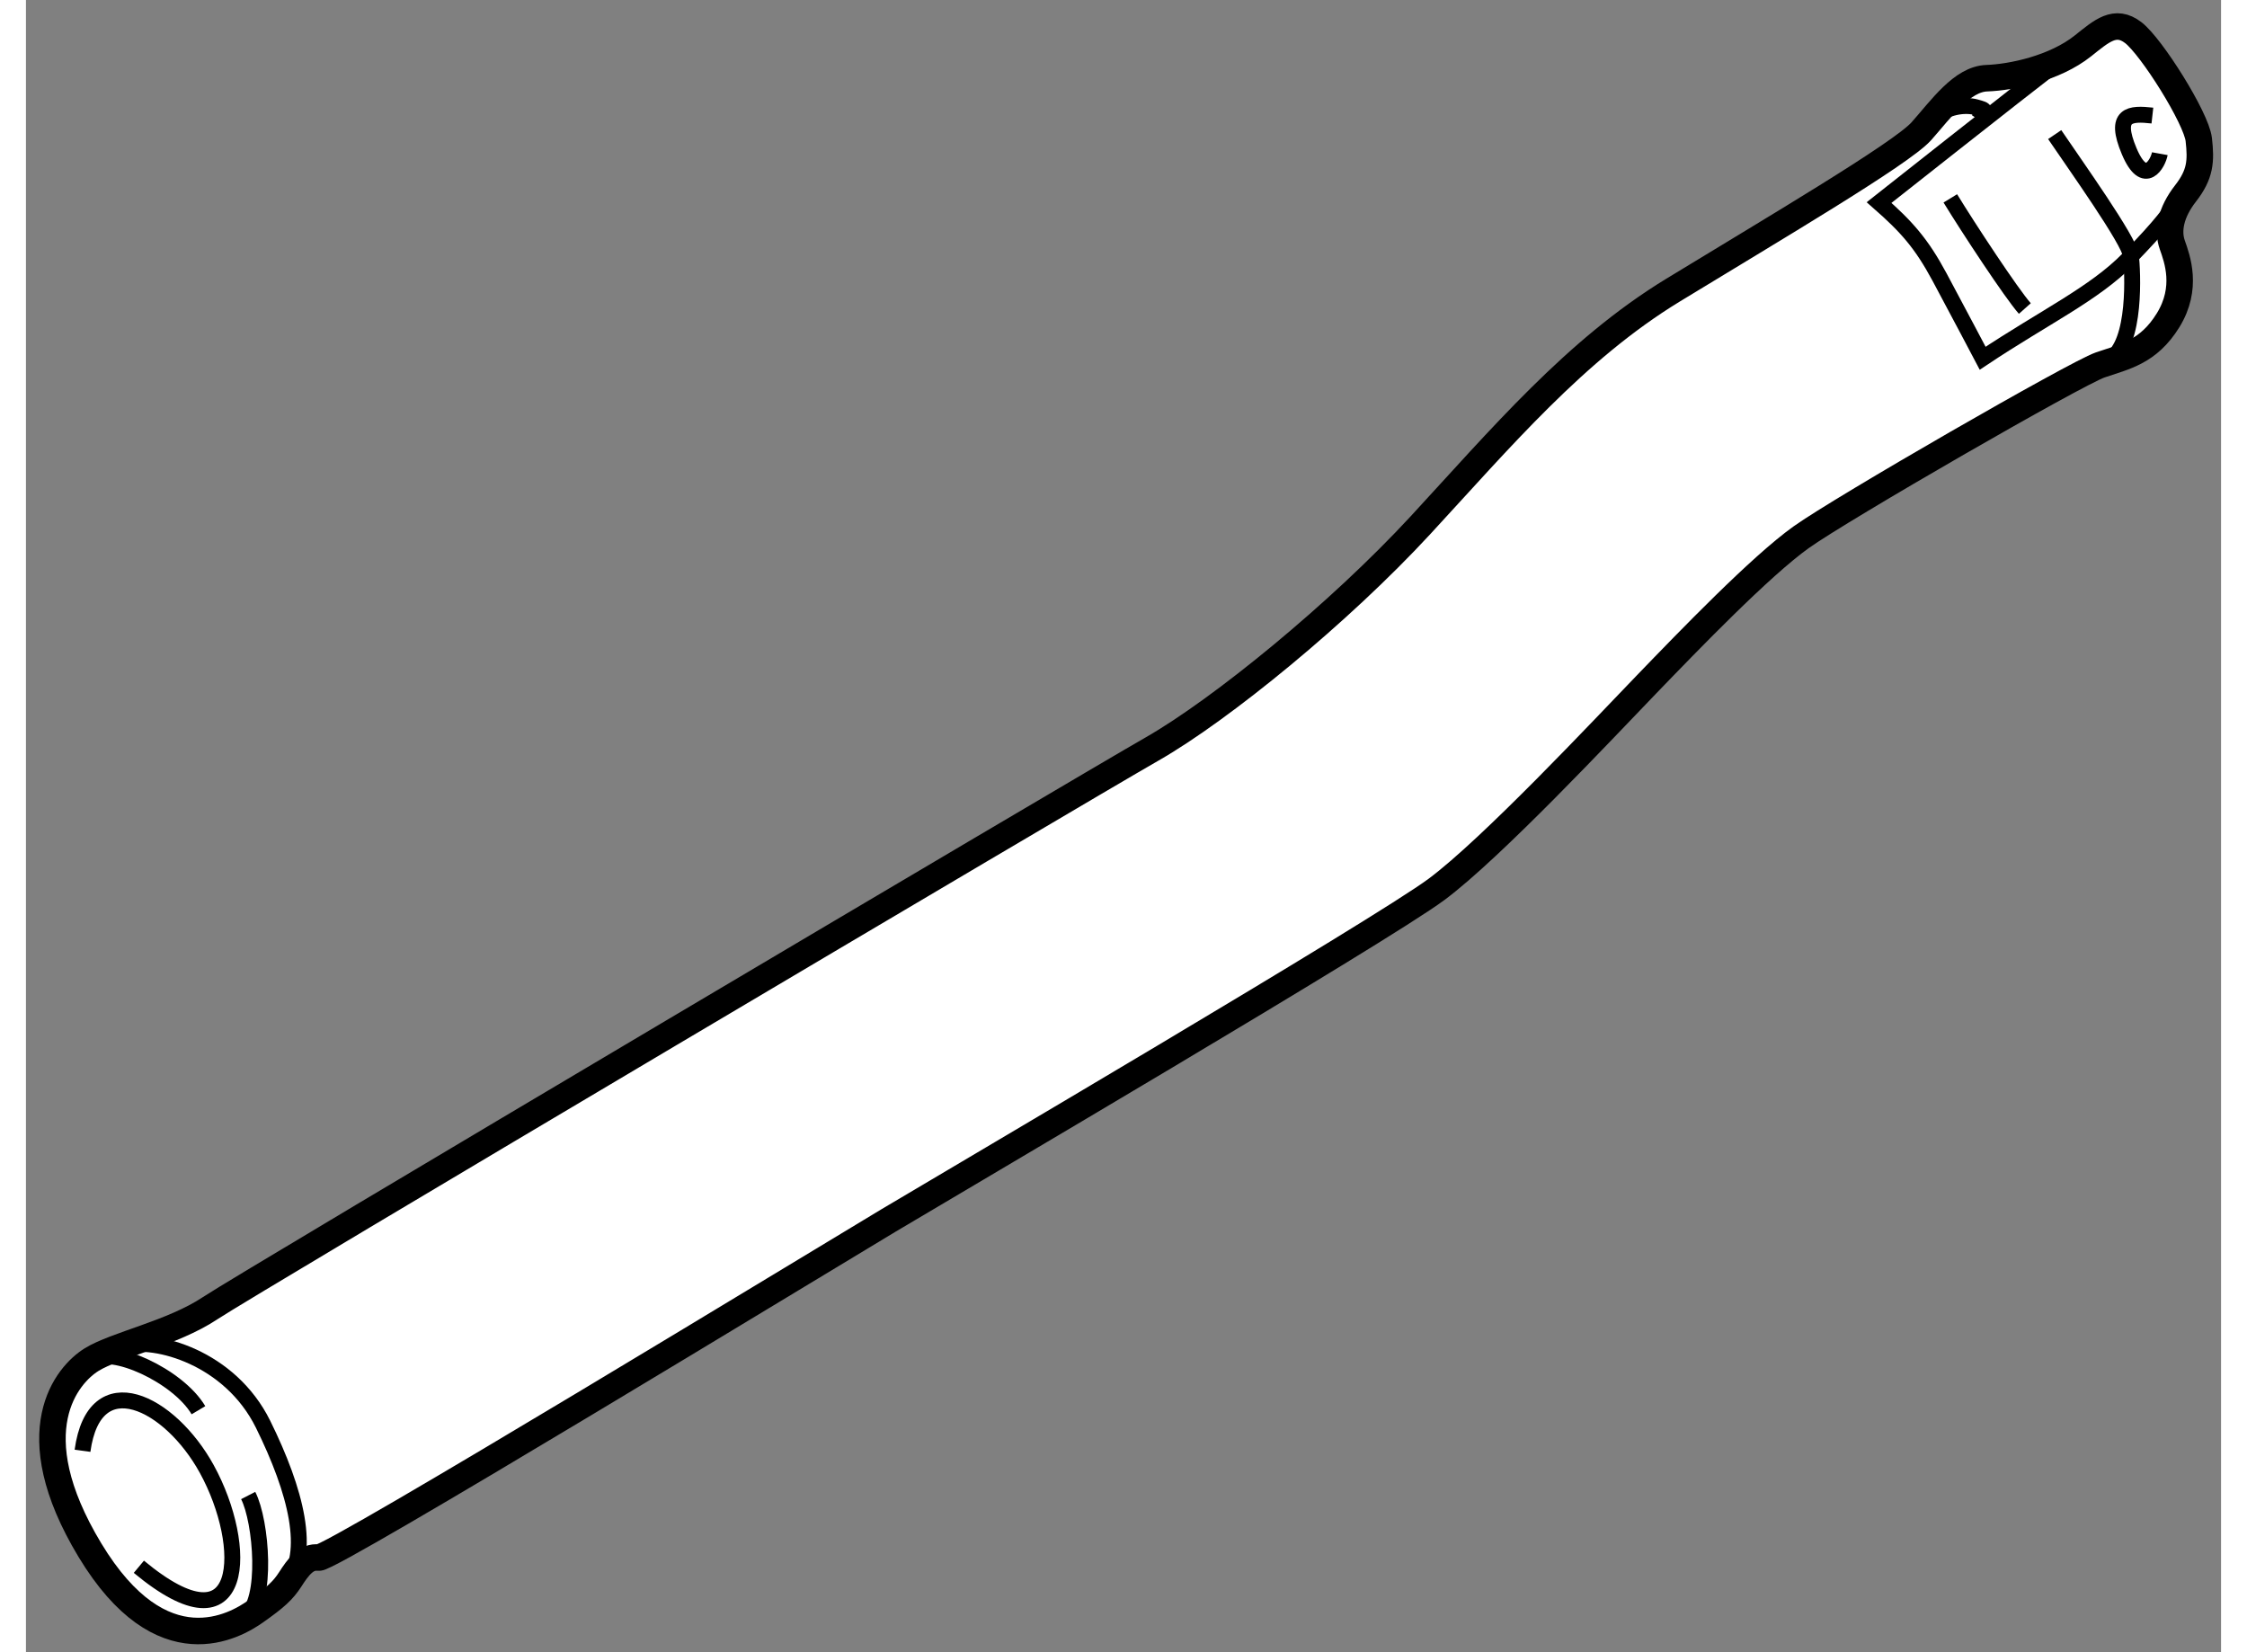 <?xml version="1.0" encoding="utf-8"?>
<!-- Generator: Adobe Illustrator 15.1.0, SVG Export Plug-In . SVG Version: 6.00 Build 0)  -->
<!DOCTYPE svg PUBLIC "-//W3C//DTD SVG 1.1//EN" "http://www.w3.org/Graphics/SVG/1.1/DTD/svg11.dtd">
<svg version="1.1" xmlns="http://www.w3.org/2000/svg" xmlns:xlink="http://www.w3.org/1999/xlink" x="0px" y="0px" width="244.8px"
	 height="180px" viewBox="104.496 135.617 41.408 31.167" enable-background="new 0 0 244.8 180" xml:space="preserve">
	
<rect x="104.496" y="135.617" width="41.408" height="31.167" fill="#808080" stroke="none"/>
	
<g><path fill="#FFFFFF" stroke="#000000" stroke-width="0.5" d="M143.297,136.484c0.356-0.283,0.609-0.516,0.953-0.25
			s1.188,1.609,1.234,2.016s0.031,0.656-0.25,1.016s-0.344,0.703-0.25,0.969s0.297,0.813-0.078,1.422s-0.828,0.688-1.281,0.844
			s-4.875,2.703-5.641,3.25s-2.109,1.938-2.922,2.781s-2.906,3.078-3.953,3.859s-9.141,5.531-10.344,6.25s-10.516,6.391-10.75,6.359
			s-0.391,0.188-0.531,0.406s-0.281,0.344-0.656,0.609s-1.766,1.094-3.125-1.156s-0.422-3.313,0.031-3.594s1.531-0.5,2.234-0.969
			s16.453-9.797,17.766-10.547s3.547-2.578,5.063-4.219s2.922-3.313,4.766-4.438s4.313-2.578,4.688-3s0.766-0.984,1.234-1
			S142.766,136.906,143.297,136.484z"></path><path fill="none" stroke="#000000" stroke-width="0.3" d="M142.797,136.813c-0.734,0.563-3.344,2.625-3.344,2.625
			c0.516,0.453,0.797,0.766,1.141,1.406s0.813,1.531,0.813,1.531c1.172-0.781,2.109-1.219,2.75-1.875s0.797-0.891,0.953-1.125"></path><path fill="none" stroke="#000000" stroke-width="0.3" d="M144.609,137.797c-0.422-0.047-0.734-0.031-0.438,0.672
			s0.547,0.219,0.578,0.047"></path><path fill="none" stroke="#000000" stroke-width="0.3" d="M142.766,138.156c0.391,0.578,1.406,2,1.438,2.281
			s0.109,1.672-0.406,1.969"></path><path fill="none" stroke="#000000" stroke-width="0.3" d="M140.797,139.359c0.344,0.563,1.156,1.797,1.406,2.078"></path><path fill="none" stroke="#000000" stroke-width="0.3" d="M140.516,137.828c0.188-0.188,0.547-0.25,0.766-0.188
			s0.172,0.047,0.047,0.234"></path><path fill="none" stroke="#000000" stroke-width="0.3" d="M106.344,161c0.594-0.156,2,0.219,2.625,1.484s0.922,2.438,0.422,3.031"></path><path fill="none" stroke="#000000" stroke-width="0.3" d="M108.688,163.828c0.25,0.484,0.375,2.016-0.063,2.297"></path><path fill="none" stroke="#000000" stroke-width="0.3" d="M107.75,162.219c-0.391-0.656-1.641-1.219-2.016-0.953"></path><path fill="none" stroke="#000000" stroke-width="0.3" d="M105.563,162.984c0.225-1.634,1.649-0.921,2.344,0.344
			c0.8,1.455,0.75,3.533-1.281,1.844"></path></g>


</svg>